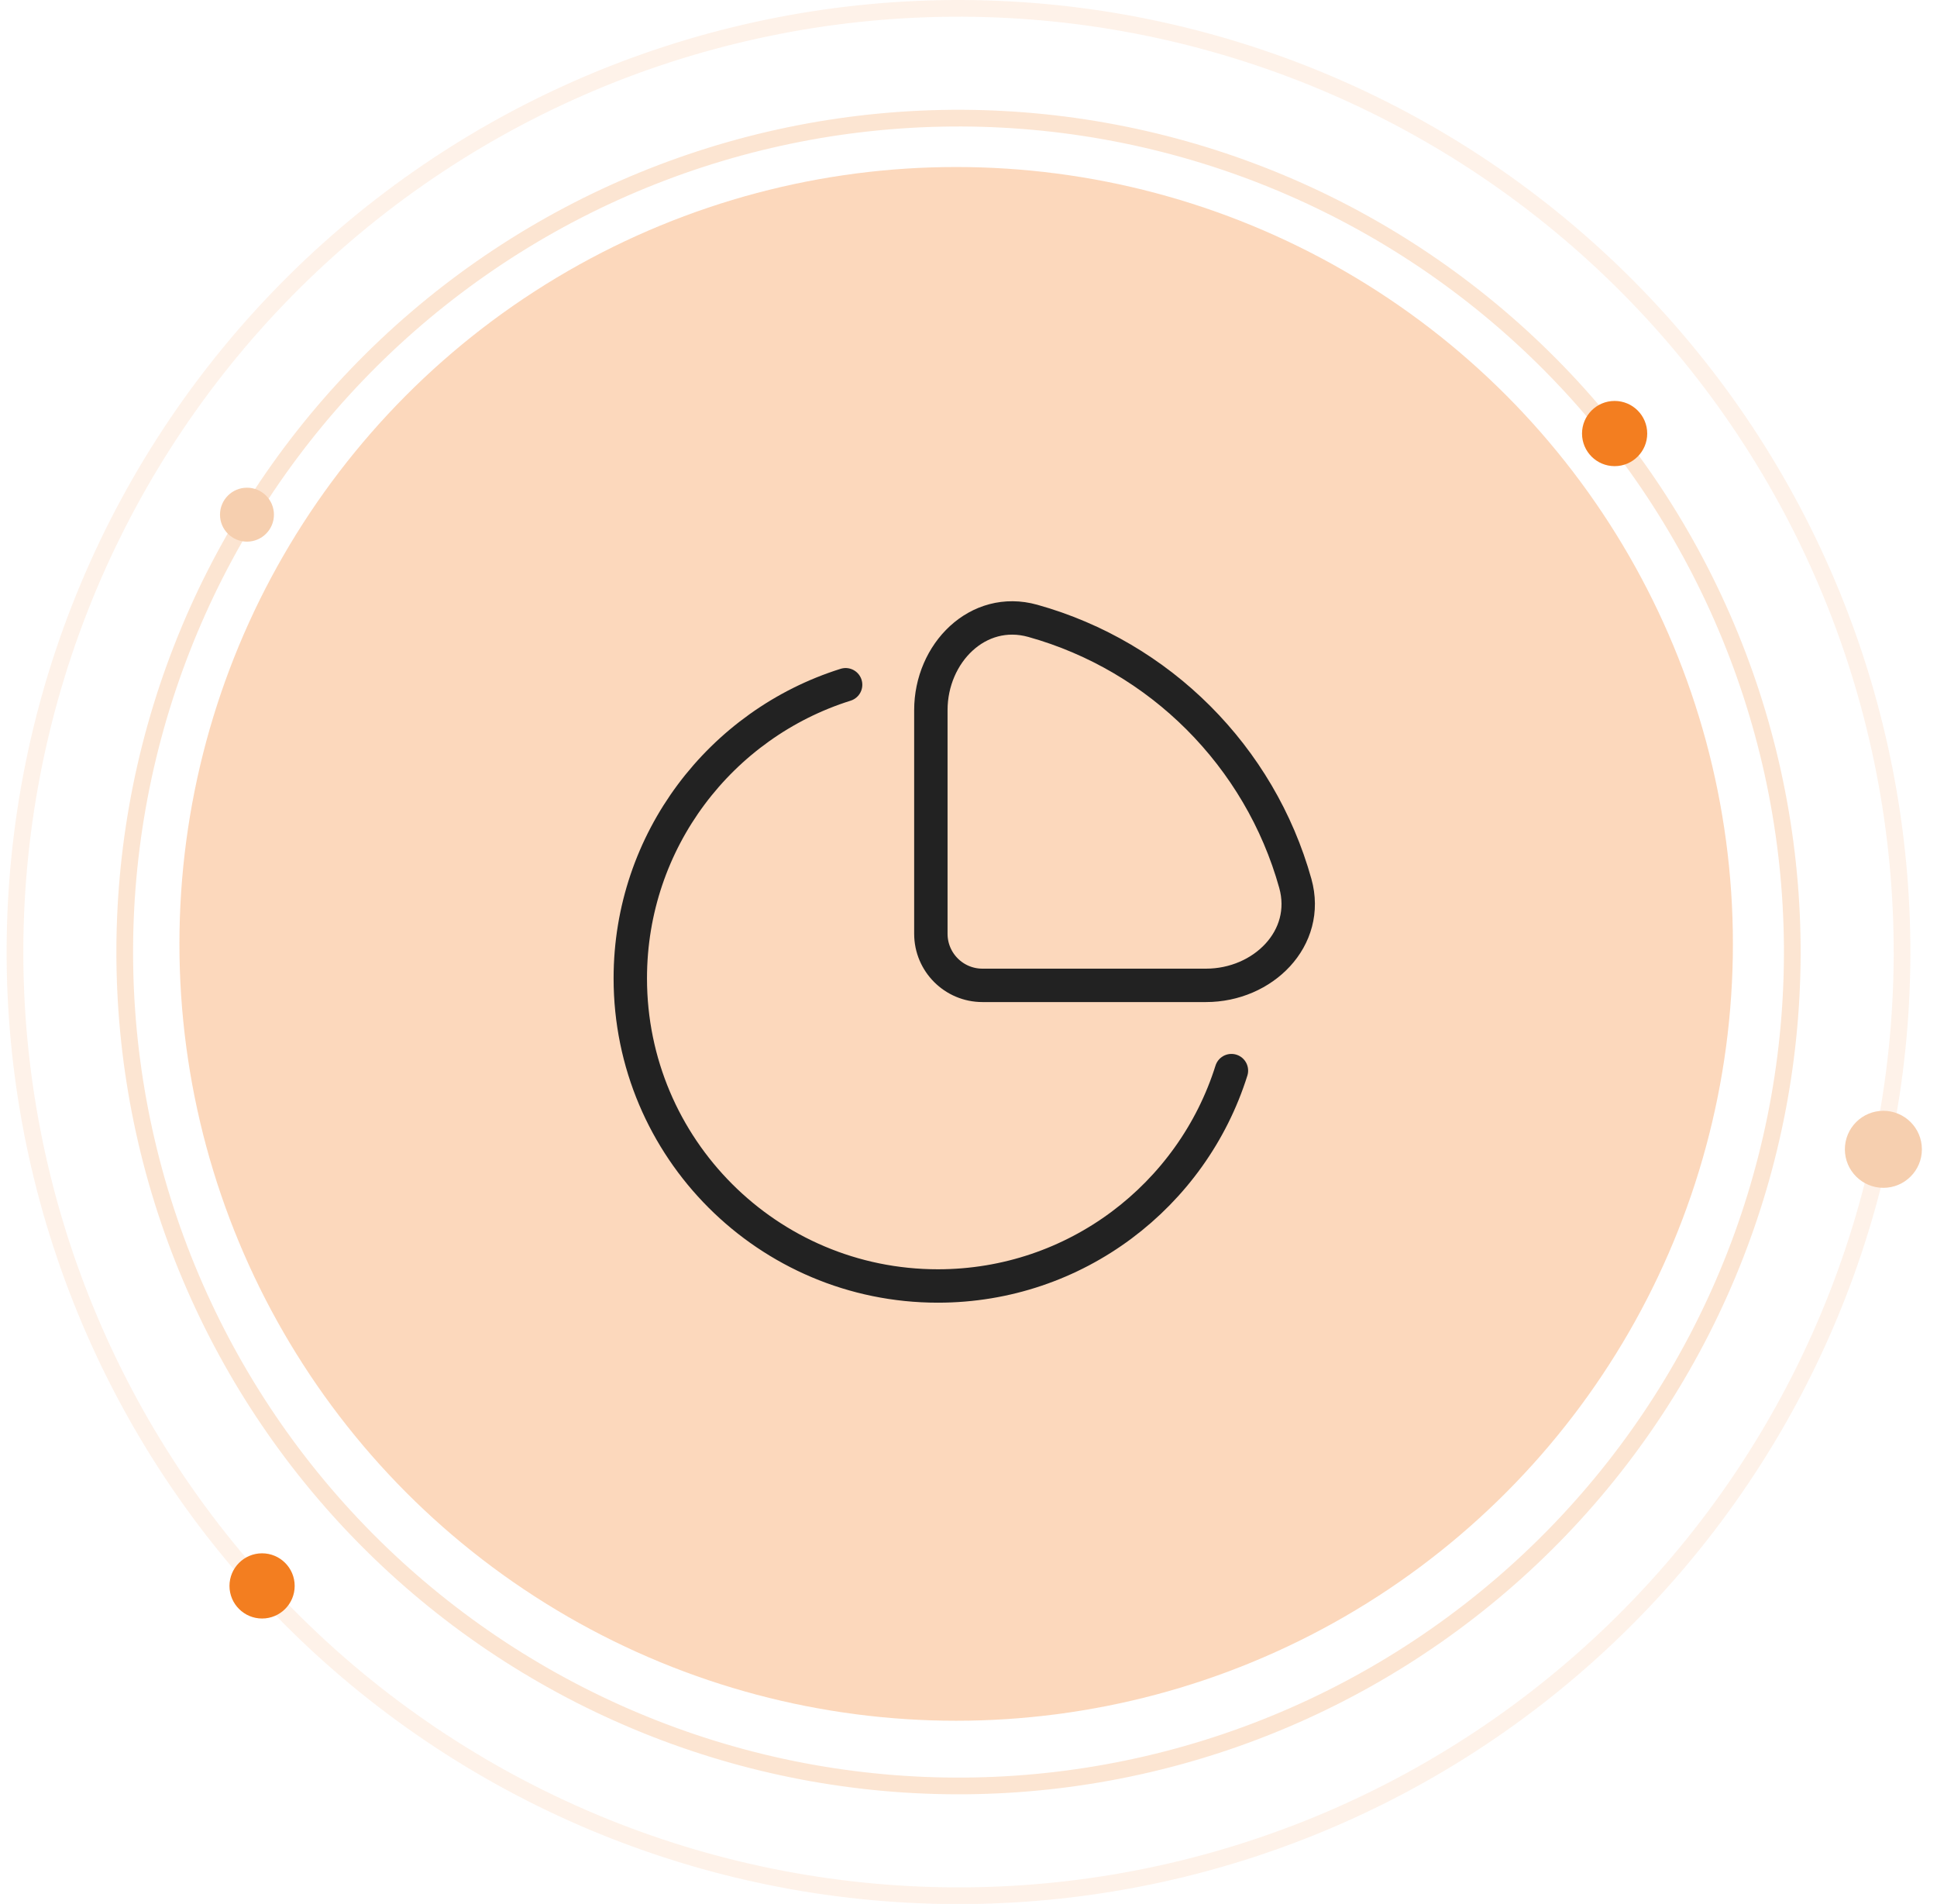 <svg width="116" height="114" viewBox="0 0 116 114" fill="none" xmlns="http://www.w3.org/2000/svg">
<circle opacity="0.3" cx="57.261" cy="56.516" r="46.516" fill="#F37E20"/>
<path d="M73.746 64.105C71.398 71.579 64.416 77 56.167 77C45.993 77 37.746 68.752 37.746 58.578C37.746 50.33 43.167 43.347 50.641 41" stroke="#222222" stroke-width="2" stroke-linecap="round"/>
<path d="M77.572 52.895C75.449 45.289 69.457 39.297 61.851 37.174C58.564 36.256 55.746 39.108 55.746 42.521V55.91C55.746 57.617 57.129 59 58.835 59H72.224C75.637 59 78.489 56.182 77.572 52.895Z" stroke="#222222" stroke-width="2"/>
<path opacity="0.2" d="M91.981 20.985C96.711 25.526 100.5 30.954 103.133 36.96C105.765 42.965 107.189 49.43 107.323 55.986C107.456 62.542 106.298 69.06 103.912 75.168C101.527 81.276 97.962 86.854 93.421 91.584C88.88 96.314 83.452 100.104 77.447 102.736C71.441 105.369 64.976 106.792 58.42 106.926C51.864 107.06 45.346 105.901 39.239 103.516C33.131 101.131 27.552 97.566 22.822 93.025C18.092 88.484 14.302 83.056 11.67 77.05C9.038 71.045 7.614 64.579 7.48 58.024C7.346 51.468 8.505 44.95 10.89 38.842C13.275 32.734 16.84 27.156 21.381 22.426C25.922 17.695 31.351 13.906 37.356 11.274C43.362 8.641 49.827 7.217 56.383 7.084C62.938 6.95 69.456 8.109 75.564 10.494C81.672 12.879 87.25 16.444 91.981 20.985L91.981 20.985Z" stroke="#F37E20"/>
<path opacity="0.1" d="M96.533 16.243C101.886 21.382 106.174 27.525 109.153 34.321C112.132 41.117 113.743 48.433 113.894 55.852C114.046 63.271 112.735 70.647 110.035 77.559C107.336 84.471 103.302 90.783 98.163 96.136C93.024 101.489 86.882 105.778 80.085 108.757C73.289 111.735 65.973 113.347 58.554 113.498C51.136 113.649 43.76 112.338 36.847 109.639C29.936 106.94 23.623 102.906 18.27 97.767C12.917 92.628 8.629 86.485 5.65 79.689C2.671 72.893 1.06 65.577 0.908 58.158C0.757 50.739 2.068 43.363 4.767 36.451C7.467 29.539 11.501 23.226 16.64 17.873C21.778 12.521 27.921 8.232 34.717 5.253C41.513 2.274 48.83 0.663 56.248 0.512C63.667 0.36 71.043 1.672 77.955 4.371C84.867 7.07 91.18 11.104 96.533 16.243L96.533 16.243Z" stroke="#F37E20"/>
<circle cx="96.694" cy="25.959" r="1.952" fill="#F37E20"/>
<circle cx="15.695" cy="94.959" r="1.952" fill="#F37E20"/>
<circle cx="112.789" cy="68.817" r="2.306" fill="#F6CFAF"/>
<circle cx="14.79" cy="30.817" r="1.615" fill="#F6CFAF"/>
</svg>
